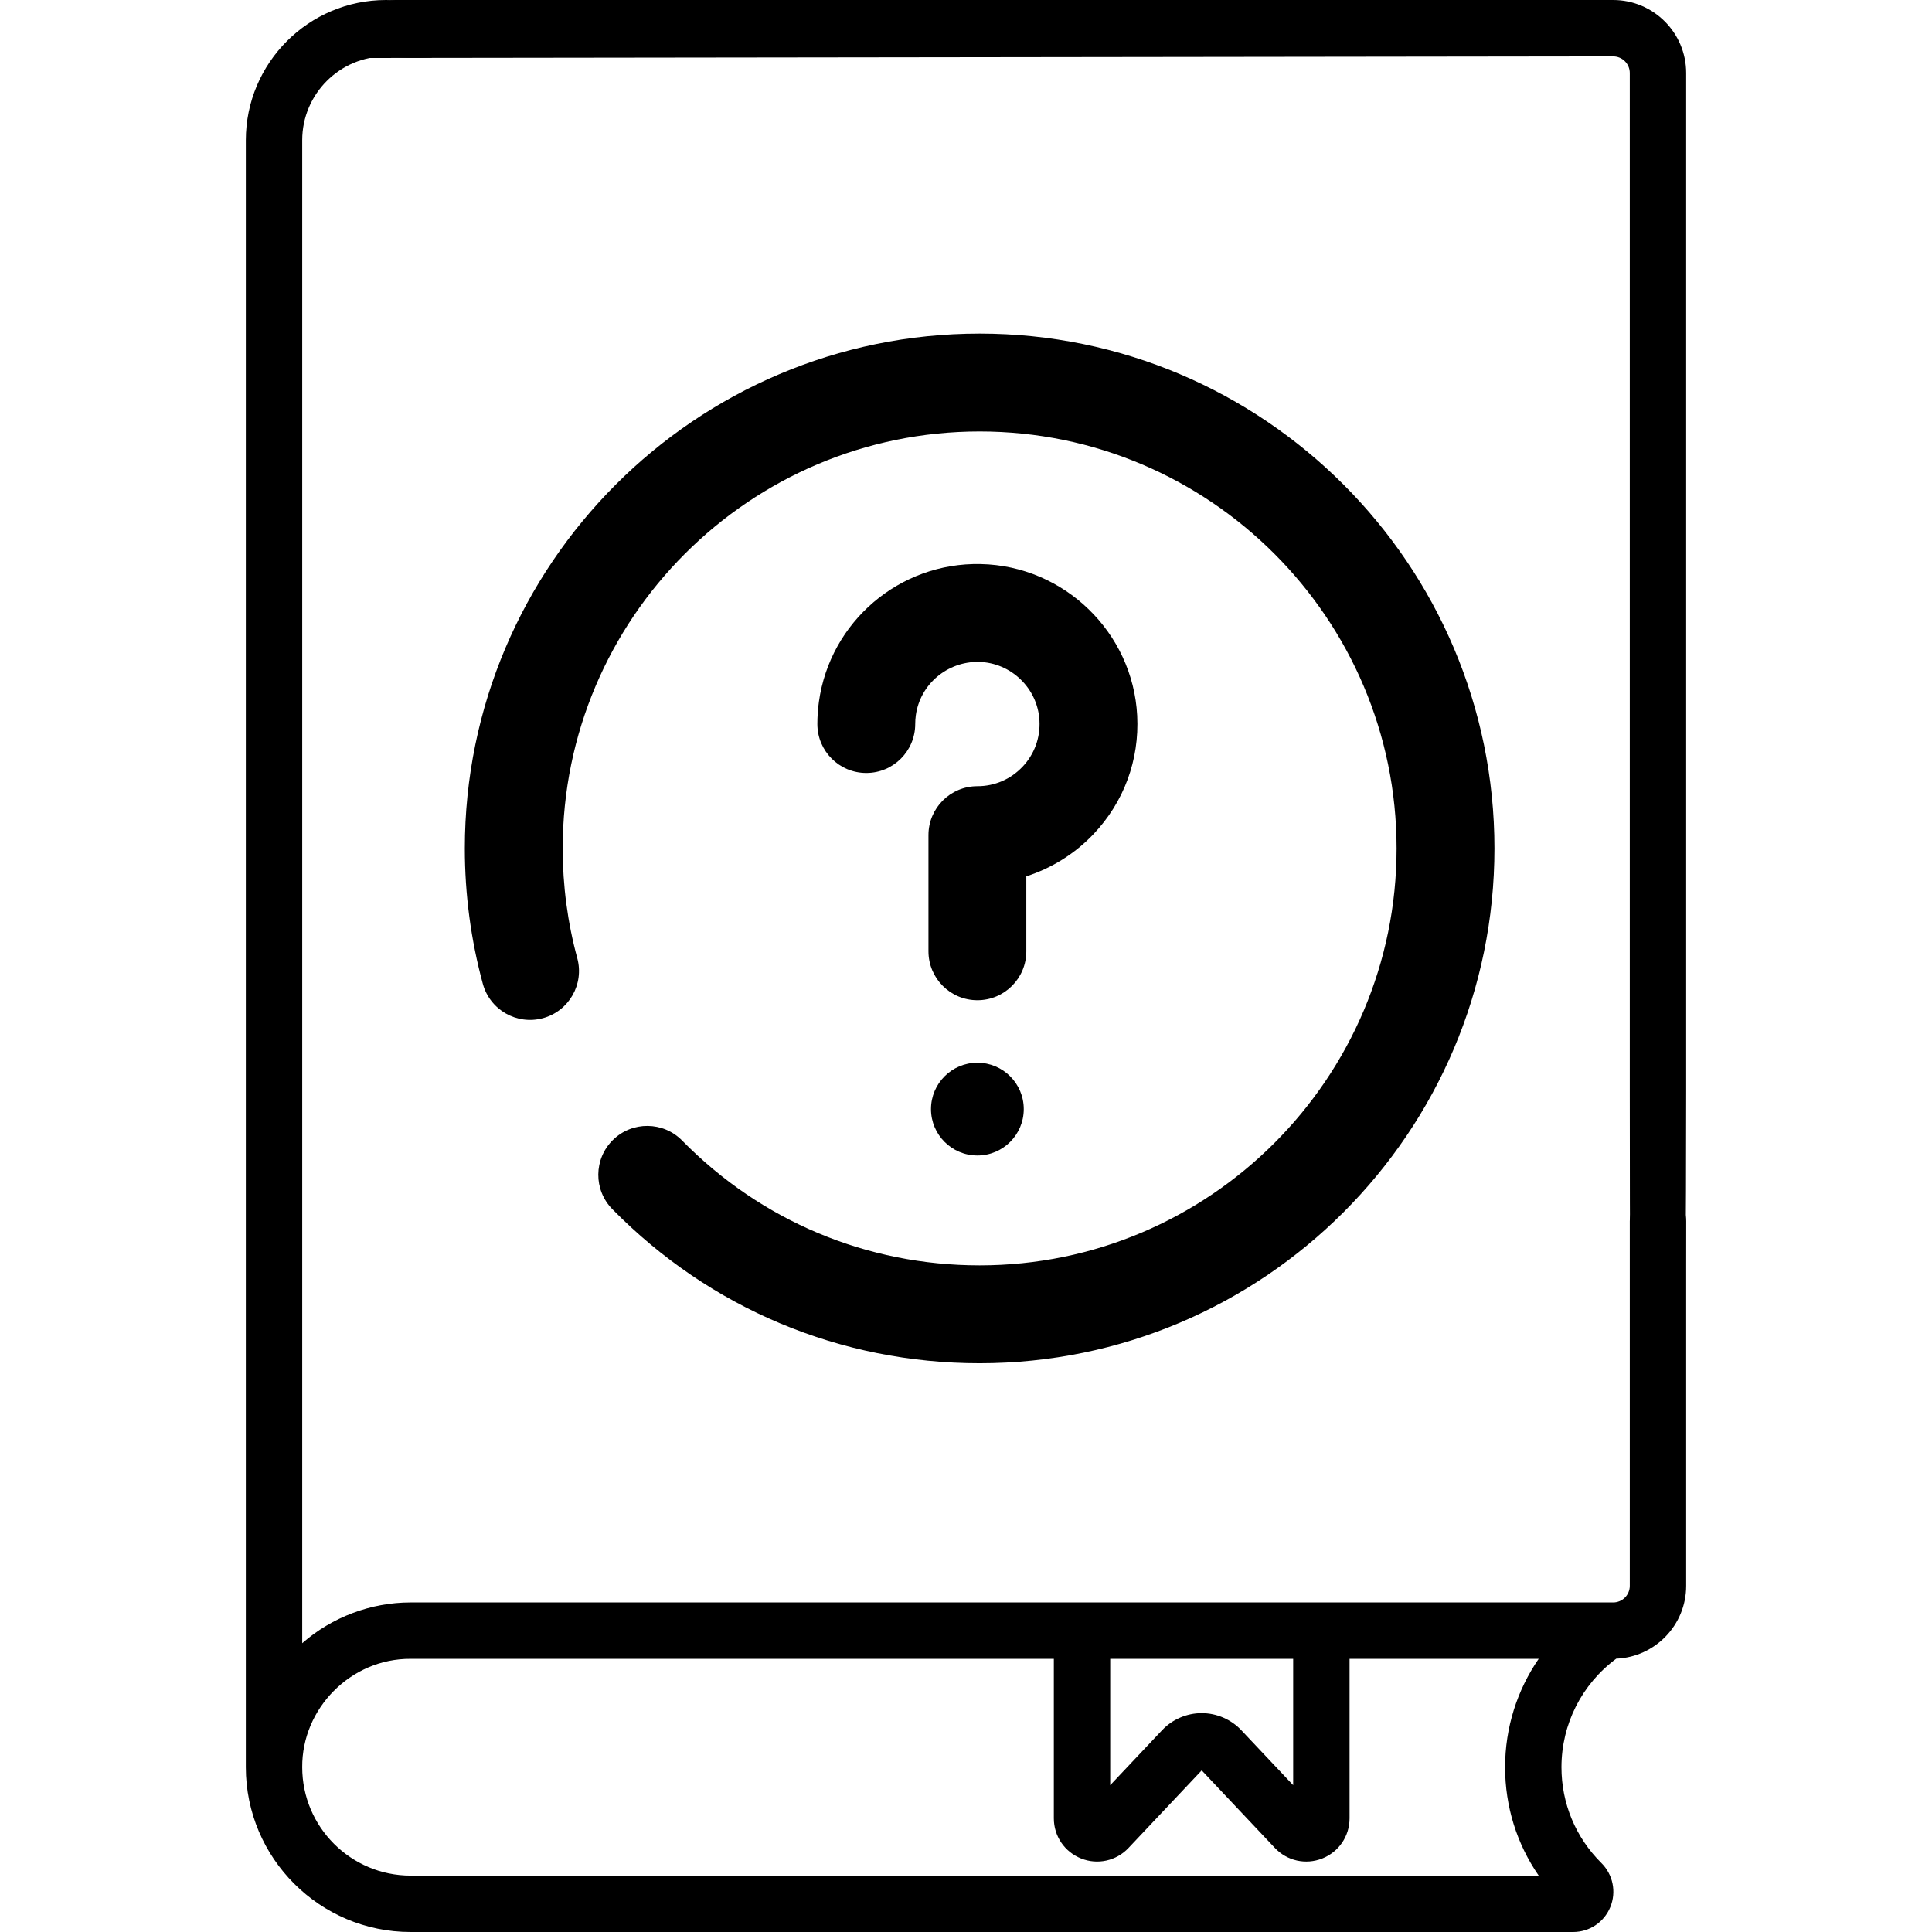 <?xml version="1.0" encoding="UTF-8" standalone="no"?>
<svg
   xmlns:dc="http://purl.org/dc/elements/1.1/"
   xmlns:cc="http://creativecommons.org/ns#"
   xmlns:rdf="http://www.w3.org/1999/02/22-rdf-syntax-ns#"
   xmlns:svg="http://www.w3.org/2000/svg"
   xmlns="http://www.w3.org/2000/svg"
   xmlns:sodipodi="http://sodipodi.sourceforge.net/DTD/sodipodi-0.dtd"
   xmlns:inkscape="http://www.inkscape.org/namespaces/inkscape"
   inkscape:version="1.0 (4035a4fb49, 2020-05-01)"
   sodipodi:docname="faq.svg"
   version="1.1"
   width="512"
   viewBox="0 0 512 512"
   height="512"
   enable-background="new 0 0 512 512"
   id="Capa_1">
  <defs
     id="defs23" />
  <sodipodi:namedview
     inkscape:current-layer="Capa_1"
     inkscape:window-maximized="0"
     inkscape:window-y="0"
     inkscape:window-x="0"
     inkscape:cy="286.64062"
     inkscape:cx="266.00301"
     inkscape:zoom="1.1739077"
     showgrid="false"
     id="namedview21"
     inkscape:window-height="799"
     inkscape:window-width="1482"
     inkscape:pageshadow="2"
     inkscape:pageopacity="0"
     guidetolerance="10"
     gridtolerance="10"
     objecttolerance="10"
     borderopacity="1"
     bordercolor="#666666"
     pagecolor="#ffffff" />
  <g
     id="g18">
    <path
       sodipodi:nodetypes="ssssccsccssssccscsssccccscccscccscccccsccscs"
       id="path2"
       d="m 439.38,316.145 c -4.127,0 -7.471,3.344 -7.471,7.471 v 96.649 c 0,2.426 -1.974,4.4 -4.4,4.4 H 108.817 C 98.339,424.64 87.958,428.555 80.091,435.47 V 37.149 c 0,-12.245 9.962,-22.207 22.207,-22.207 C 137.654,18.031 142.588,0.339 102.299,0 81.814,0 65.149,16.665 65.149,37.149 v 431.184 c 0,24.078 19.589,43.667 43.667,43.667 h 308.072 c 4.336,0 8.203,-2.584 9.852,-6.583 1.662,-4.031 0.73,-8.629 -2.374,-11.712 -6.811,-6.767 -10.562,-15.778 -10.562,-25.373 0,-11.414 5.393,-22.018 14.521,-28.767 10.285,-0.432 18.526,-8.911 18.526,-19.301 v -96.649 c 0,-4.125 -3.345,-7.47 -7.471,-7.47 z M 294.218,439.608 h 48.486 v 33.487 l -13.736,-14.562 c -2.718,-2.88 -6.547,-4.532 -10.507,-4.532 -3.96,0 -7.789,1.652 -10.507,4.532 l -13.736,14.562 z m -185.402,57.45 c -15.839,0 -28.725,-12.886 -28.725,-28.725 -0.105,-15.519 12.822,-28.805 28.726,-28.725 h 170.459 v 42.264 c 0,4.724 2.837,8.903 7.226,10.646 4.33,1.733 9.31,0.672 12.563,-2.786 l 19.397,-20.562 19.397,20.562 c 3.241,3.435 8.17,4.528 12.563,2.786 4.389,-1.743 7.226,-5.922 7.226,-10.646 v -42.264 h 50.121 c -5.728,8.323 -8.905,18.286 -8.905,28.725 0,10.412 3.115,20.338 8.906,28.725 z" />
    <path
       sodipodi:nodetypes="ssssssssscs"
       id="path4"
       d="M 427.508,0 H 104.745 c -4.127,0 -14.712,4.409 -14.712,8.536 0,4.127 -2.193,6.837 1.934,6.832 L 427.508,14.942 c 2.426,-0.003 4.4,1.974 4.4,4.4 v 269.537 c 0,178.075 2.456,34.295 6.583,34.295 4.127,0 8.359,125.301 8.359,-34.295 V 19.342 C 446.851,8.676 438.174,0 427.508,0 Z" />
    <path
       style="stroke-width:1.736"
       id="path12"
       d="m 127.955,260.718 c 1.88,6.913 9.005,10.99 15.916,9.112 6.911,-1.878 10.99,-9.003 9.11,-15.916 -2.564,-9.426 -3.862,-19.209 -3.862,-29.076 0,-60.927 49.567,-110.495 110.495,-110.495 60.928,0 110.495,49.567 110.495,110.495 0,60.928 -49.569,110.497 -110.495,110.497 -29.891,0 -57.891,-11.747 -78.839,-33.075 -5.014,-5.108 -13.226,-5.184 -18.337,-0.165 -5.11,5.018 -5.183,13.227 -0.165,18.337 25.861,26.335 60.432,40.838 97.341,40.838 75.227,0 136.43,-61.203 136.43,-136.43 0,-75.227 -61.203,-136.431 -136.43,-136.431 -75.227,0 -136.43,61.203 -136.43,136.43 0,12.163 1.604,24.237 4.77,35.878 z" />
    <path
       style="stroke-width:1.736"
       id="path14"
       d="m 259.016,281.631 c -6.788,0 -12.292,5.504 -12.292,12.292 0,6.788 5.504,12.292 12.292,12.292 6.788,0 12.292,-5.504 12.292,-12.292 0,-6.788 -5.504,-12.292 -12.292,-12.292 z" />
    <path
       style="stroke-width:1.736"
       id="path16"
       d="m 271.983,232.239 c 6.712,-2.164 12.866,-5.985 17.787,-11.167 8.088,-8.519 12.205,-19.681 11.596,-31.431 -1.147,-22.076 -19.366,-39.717 -41.482,-40.16 -21.486,-0.477 -39.904,15.258 -42.867,36.497 -0.273,1.94 -0.408,3.926 -0.408,5.899 0,7.163 5.804,12.967 12.967,12.967 7.163,0 12.967,-5.804 12.967,-12.967 0,-0.778 0.054,-1.557 0.158,-2.315 1.149,-8.237 8.329,-14.278 16.662,-14.154 8.586,0.174 15.659,7.014 16.103,15.576 0.238,4.577 -1.361,8.92 -4.502,12.229 -3.145,3.313 -7.389,5.138 -11.948,5.138 -7.163,0 -12.967,5.804 -12.967,12.967 v 30.785 c 0,7.163 5.804,12.967 12.967,12.967 7.163,0 12.967,-5.806 12.967,-12.967 z" />
  </g>
</svg>

